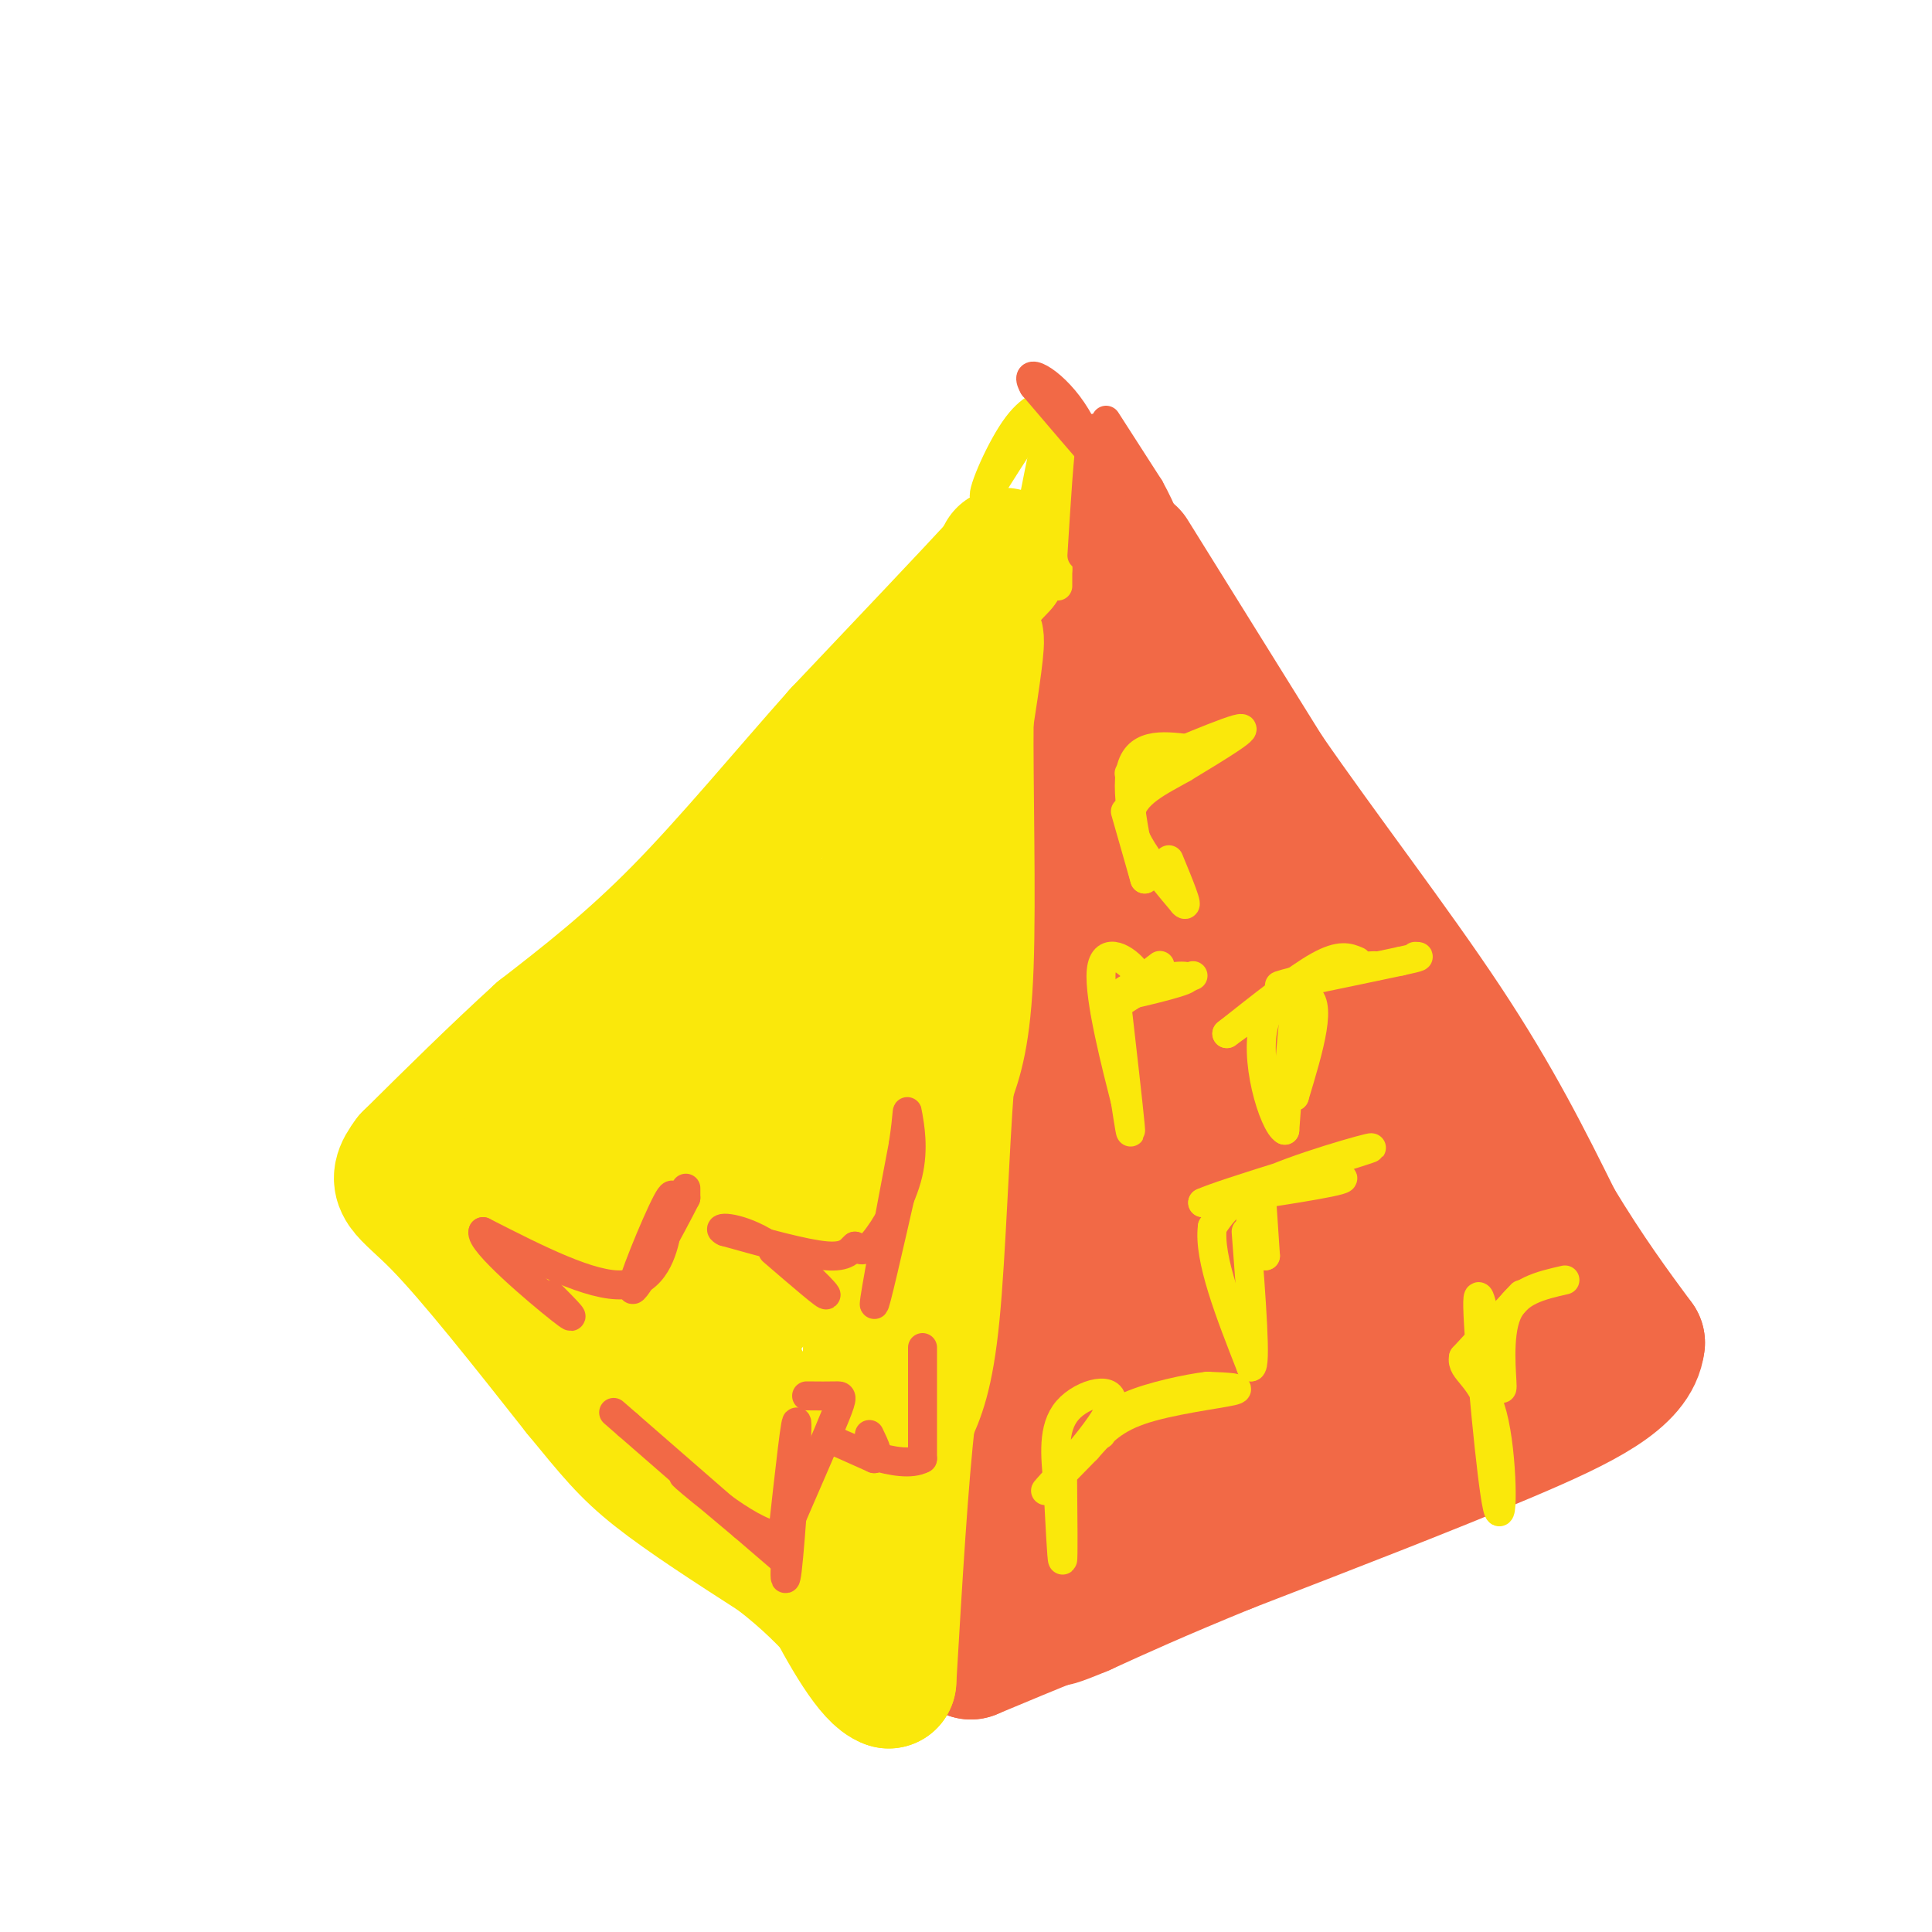 <svg viewBox='0 0 400 400' version='1.1' xmlns='http://www.w3.org/2000/svg' xmlns:xlink='http://www.w3.org/1999/xlink'><g fill='none' stroke='#f26946' stroke-width='28' stroke-linecap='round' stroke-linejoin='round'><path d='M234,115c0.000,0.000 28.000,45.000 28,45'/><path d='M262,160c11.556,16.733 26.444,36.067 37,52c10.556,15.933 16.778,28.467 23,41'/><path d='M322,253c6.667,11.000 11.833,18.000 17,25'/><path d='M339,278c-0.778,7.089 -11.222,12.311 -27,19c-15.778,6.689 -36.889,14.844 -58,23'/><path d='M254,320c-14.667,6.000 -22.333,9.500 -30,13'/><path d='M224,333c-6.000,2.500 -6.000,2.250 -6,2'/><path d='M218,335c-3.833,1.500 -10.417,4.250 -17,7'/><path d='M201,342c-2.333,-8.333 0.333,-32.667 3,-57'/><path d='M204,285c3.222,-18.733 9.778,-37.067 13,-53c3.222,-15.933 3.111,-29.467 3,-43'/><path d='M220,189c1.833,-15.167 4.917,-31.583 8,-48'/><path d='M228,141c1.378,-11.644 0.822,-16.756 1,-15c0.178,1.756 1.089,10.378 2,19'/><path d='M231,145c0.833,21.500 1.917,65.750 3,110'/><path d='M234,255c-1.000,28.500 -5.000,44.750 -9,61'/><path d='M225,316c-2.200,10.733 -3.200,7.067 7,1c10.200,-6.067 31.600,-14.533 53,-23'/><path d='M285,294c14.556,-5.311 24.444,-7.089 29,-9c4.556,-1.911 3.778,-3.956 3,-6'/><path d='M317,279c-6.000,-9.500 -22.500,-30.250 -39,-51'/><path d='M278,228c-13.500,-19.667 -27.750,-43.333 -42,-67'/><path d='M236,161c-6.933,1.400 -3.267,38.400 0,66c3.267,27.600 6.133,45.800 9,64'/><path d='M245,291c1.393,8.476 0.375,-2.333 5,-6c4.625,-3.667 14.893,-0.190 22,0c7.107,0.190 11.054,-2.905 15,-6'/><path d='M287,279c4.274,-1.083 7.458,-0.792 2,-7c-5.458,-6.208 -19.560,-18.917 -27,-28c-7.440,-9.083 -8.220,-14.542 -9,-20'/><path d='M253,224c-3.089,-7.956 -6.311,-17.844 -6,-12c0.311,5.844 4.156,27.422 8,49'/><path d='M255,261c2.178,12.689 3.622,19.911 5,22c1.378,2.089 2.689,-0.956 4,-4'/></g>
<g fill='none' stroke='#fae80b' stroke-width='28' stroke-linecap='round' stroke-linejoin='round'><path d='M208,115c0.000,0.000 -1.000,2.000 -1,2'/><path d='M207,117c-5.667,6.167 -19.333,20.583 -33,35'/><path d='M174,152c-11.178,12.556 -22.622,26.444 -33,37c-10.378,10.556 -19.689,17.778 -29,25'/><path d='M112,214c-9.333,8.500 -18.167,17.250 -27,26'/><path d='M85,240c-4.156,5.378 -1.044,5.822 6,13c7.044,7.178 18.022,21.089 29,35'/><path d='M120,288c6.956,8.467 9.844,12.133 16,17c6.156,4.867 15.578,10.933 25,17'/><path d='M161,322c6.500,5.000 10.250,9.000 14,13'/><path d='M175,335c2.667,2.667 2.333,2.833 2,3'/><path d='M177,338c0.833,-7.667 1.917,-28.333 3,-49'/><path d='M180,289c0.667,-21.667 0.833,-51.333 1,-81'/><path d='M181,208c0.822,-19.267 2.378,-26.933 5,-35c2.622,-8.067 6.311,-16.533 10,-25'/><path d='M196,148c2.978,-8.200 5.422,-16.200 6,-16c0.578,0.200 -0.711,8.600 -2,17'/><path d='M200,149c-0.133,12.911 0.533,36.689 0,51c-0.533,14.311 -2.267,19.156 -4,24'/><path d='M196,224c-1.067,13.467 -1.733,35.133 -3,48c-1.267,12.867 -3.133,16.933 -5,21'/><path d='M188,293c-1.500,12.667 -2.750,33.833 -4,55'/><path d='M184,348c-6.440,-1.988 -20.542,-34.458 -27,-49c-6.458,-14.542 -5.274,-11.155 -5,-14c0.274,-2.845 -0.363,-11.923 -1,-21'/><path d='M151,264c1.667,-15.833 6.333,-44.917 11,-74'/><path d='M162,190c-1.781,-7.742 -11.735,9.904 -16,25c-4.265,15.096 -2.841,27.641 0,37c2.841,9.359 7.097,15.531 9,17c1.903,1.469 1.451,-1.766 1,-5'/><path d='M156,264c0.573,-5.555 1.507,-16.941 -1,-25c-2.507,-8.059 -8.453,-12.789 -12,-15c-3.547,-2.211 -4.693,-1.902 -7,-1c-2.307,0.902 -5.775,2.397 -9,5c-3.225,2.603 -6.207,6.315 -7,9c-0.793,2.685 0.604,4.342 2,6'/><path d='M122,243c0.599,-0.150 1.097,-3.526 1,-7c-0.097,-3.474 -0.789,-7.044 -4,-1c-3.211,6.044 -8.941,21.704 -8,29c0.941,7.296 8.555,6.227 12,2c3.445,-4.227 2.723,-11.614 2,-19'/><path d='M125,247c-0.766,0.225 -3.679,10.287 -1,25c2.679,14.713 10.952,34.077 14,31c3.048,-3.077 0.871,-28.593 2,-36c1.129,-7.407 5.565,3.297 10,14'/><path d='M150,281c5.000,7.167 12.500,18.083 20,29'/></g>
<g fill='none' stroke='#fae80b' stroke-width='6' stroke-linecap='round' stroke-linejoin='round'><path d='M212,119c0.000,0.000 1.000,-10.000 1,-10'/><path d='M213,109c1.000,-5.833 3.000,-15.417 5,-25'/><path d='M218,84c-1.500,-1.000 -7.750,9.000 -14,19'/><path d='M204,103c-1.244,0.111 2.644,-9.111 6,-14c3.356,-4.889 6.178,-5.444 9,-6'/><path d='M219,83c1.500,4.833 0.750,19.917 0,35'/><path d='M219,118c0.000,5.833 0.000,2.917 0,0'/></g>
<g fill='none' stroke='#f26946' stroke-width='6' stroke-linecap='round' stroke-linejoin='round'><path d='M229,87c0.000,0.000 9.000,14.000 9,14'/><path d='M238,101c2.733,4.978 5.067,10.422 1,7c-4.067,-3.422 -14.533,-15.711 -25,-28'/><path d='M214,80c-2.560,-4.452 3.542,-1.583 8,5c4.458,6.583 7.274,16.881 8,19c0.726,2.119 -0.637,-3.940 -2,-10'/><path d='M228,94c-0.667,-3.556 -1.333,-7.444 -2,-4c-0.667,3.444 -1.333,14.222 -2,25'/></g>
<g fill='none' stroke='#fae80b' stroke-width='6' stroke-linecap='round' stroke-linejoin='round'><path d='M231,206c1.333,11.667 2.667,23.333 3,27c0.333,3.667 -0.333,-0.667 -1,-5'/><path d='M233,228c-1.726,-6.833 -5.542,-21.417 -5,-27c0.542,-5.583 5.440,-2.167 7,0c1.560,2.167 -0.220,3.083 -2,4'/><path d='M233,205c2.048,-1.119 8.167,-5.917 7,-5c-1.167,0.917 -9.619,7.548 -11,9c-1.381,1.452 4.310,-2.274 10,-6'/><path d='M239,203c4.000,-1.202 9.000,-1.208 6,0c-3.000,1.208 -14.000,3.631 -16,4c-2.000,0.369 5.000,-1.315 12,-3'/><path d='M241,204c3.000,-0.833 4.500,-1.417 6,-2'/><path d='M233,168c0.000,0.000 4.000,14.000 4,14'/><path d='M237,182c-0.578,-2.489 -4.022,-15.711 -3,-22c1.022,-6.289 6.511,-5.644 12,-5'/><path d='M246,155c-2.298,0.988 -14.042,5.958 -12,5c2.042,-0.958 17.869,-7.845 22,-9c4.131,-1.155 -3.435,3.423 -11,8'/><path d='M245,159c-4.644,2.667 -10.756,5.333 -11,10c-0.244,4.667 5.378,11.333 11,18'/><path d='M245,187c1.333,1.500 -0.833,-3.750 -3,-9'/><path d='M220,306c0.083,8.417 0.167,16.833 0,17c-0.167,0.167 -0.583,-7.917 -1,-16'/><path d='M219,307c-0.480,-5.515 -1.180,-11.303 2,-15c3.180,-3.697 10.241,-5.303 9,-1c-1.241,4.303 -10.783,14.515 -13,17c-2.217,2.485 2.892,-2.758 8,-8'/><path d='M225,300c2.536,-2.821 4.875,-5.875 11,-8c6.125,-2.125 16.036,-3.321 19,-4c2.964,-0.679 -1.018,-0.839 -5,-1'/><path d='M250,287c-4.067,0.467 -11.733,2.133 -16,4c-4.267,1.867 -5.133,3.933 -6,6'/><path d='M261,245c0.000,0.000 1.000,15.000 1,15'/><path d='M262,260c-1.429,-0.095 -5.500,-7.833 -1,-12c4.500,-4.167 17.571,-4.762 17,-4c-0.571,0.762 -14.786,2.881 -29,5'/><path d='M249,249c4.179,-1.952 29.125,-9.333 34,-11c4.875,-1.667 -10.321,2.381 -19,6c-8.679,3.619 -10.839,6.810 -13,10'/><path d='M251,254c-0.833,6.500 3.583,17.750 8,29'/><path d='M259,283c1.167,0.167 0.083,-13.917 -1,-28'/><path d='M281,199c-1.750,-0.750 -3.500,-1.500 -8,1c-4.500,2.500 -11.750,8.250 -19,14'/><path d='M254,214c0.689,-0.533 11.911,-8.867 16,-8c4.089,0.867 1.044,10.933 -2,21'/><path d='M268,227c-0.222,-1.311 0.222,-15.089 0,-16c-0.222,-0.911 -1.111,11.044 -2,23'/><path d='M266,234c-2.222,-1.044 -6.778,-15.156 -4,-23c2.778,-7.844 12.889,-9.422 23,-11'/><path d='M285,200c-1.978,-0.600 -18.422,3.400 -20,4c-1.578,0.600 11.711,-2.200 25,-5'/><path d='M290,199c4.667,-1.000 3.833,-1.000 3,-1'/><path d='M315,268c0.000,0.000 -12.000,13.000 -12,13'/><path d='M303,281c-0.632,2.911 3.789,3.687 6,12c2.211,8.313 2.211,24.161 1,19c-1.211,-5.161 -3.632,-31.332 -4,-40c-0.368,-8.668 1.316,0.166 3,9'/><path d='M309,281c1.000,3.560 2.000,7.958 2,6c0.000,-1.958 -1.000,-10.274 1,-15c2.000,-4.726 7.000,-5.863 12,-7'/></g>
<g fill='none' stroke='#f26946' stroke-width='6' stroke-linecap='round' stroke-linejoin='round'><path d='M167,289c2.333,0.022 4.667,0.044 6,0c1.333,-0.044 1.667,-0.156 0,4c-1.667,4.156 -5.333,12.578 -9,21'/><path d='M164,314c-1.774,7.798 -1.708,16.792 -1,11c0.708,-5.792 2.060,-26.369 2,-30c-0.060,-3.631 -1.530,9.685 -3,23'/><path d='M162,318c-5.444,0.467 -17.556,-9.867 -20,-12c-2.444,-2.133 4.778,3.933 12,10'/><path d='M154,316c4.800,4.089 10.800,9.311 7,6c-3.800,-3.311 -17.400,-15.156 -31,-27'/><path d='M130,295c-5.167,-4.500 -2.583,-2.250 0,0'/><path d='M187,245c-3.000,13.167 -6.000,26.333 -6,25c0.000,-1.333 3.000,-17.167 6,-33'/><path d='M187,237c1.056,-6.971 0.695,-7.900 1,-6c0.305,1.900 1.274,6.627 0,12c-1.274,5.373 -4.793,11.392 -7,14c-2.207,2.608 -3.104,1.804 -4,1'/><path d='M177,258c-1.022,0.822 -1.578,2.378 -6,2c-4.422,-0.378 -12.711,-2.689 -21,-5'/><path d='M150,255c-2.345,-1.083 2.292,-1.292 8,2c5.708,3.292 12.488,10.083 13,11c0.512,0.917 -5.244,-4.042 -11,-9'/><path d='M191,279c0.000,0.000 0.000,23.000 0,23'/><path d='M191,302c-4.622,2.511 -16.178,-2.711 -19,-4c-2.822,-1.289 3.089,1.356 9,4'/><path d='M181,302c1.333,-0.167 0.167,-2.583 -1,-5'/><path d='M142,246c0.000,0.000 0.000,2.000 0,2'/><path d='M142,248c-2.905,5.750 -10.167,19.125 -11,19c-0.833,-0.125 4.762,-13.750 7,-18c2.238,-4.250 1.119,0.875 0,6'/><path d='M138,255c-0.711,3.867 -2.489,10.533 -9,11c-6.511,0.467 -17.756,-5.267 -29,-11'/><path d='M100,255c-0.867,1.978 11.467,12.422 16,16c4.533,3.578 1.267,0.289 -2,-3'/></g>
</svg>